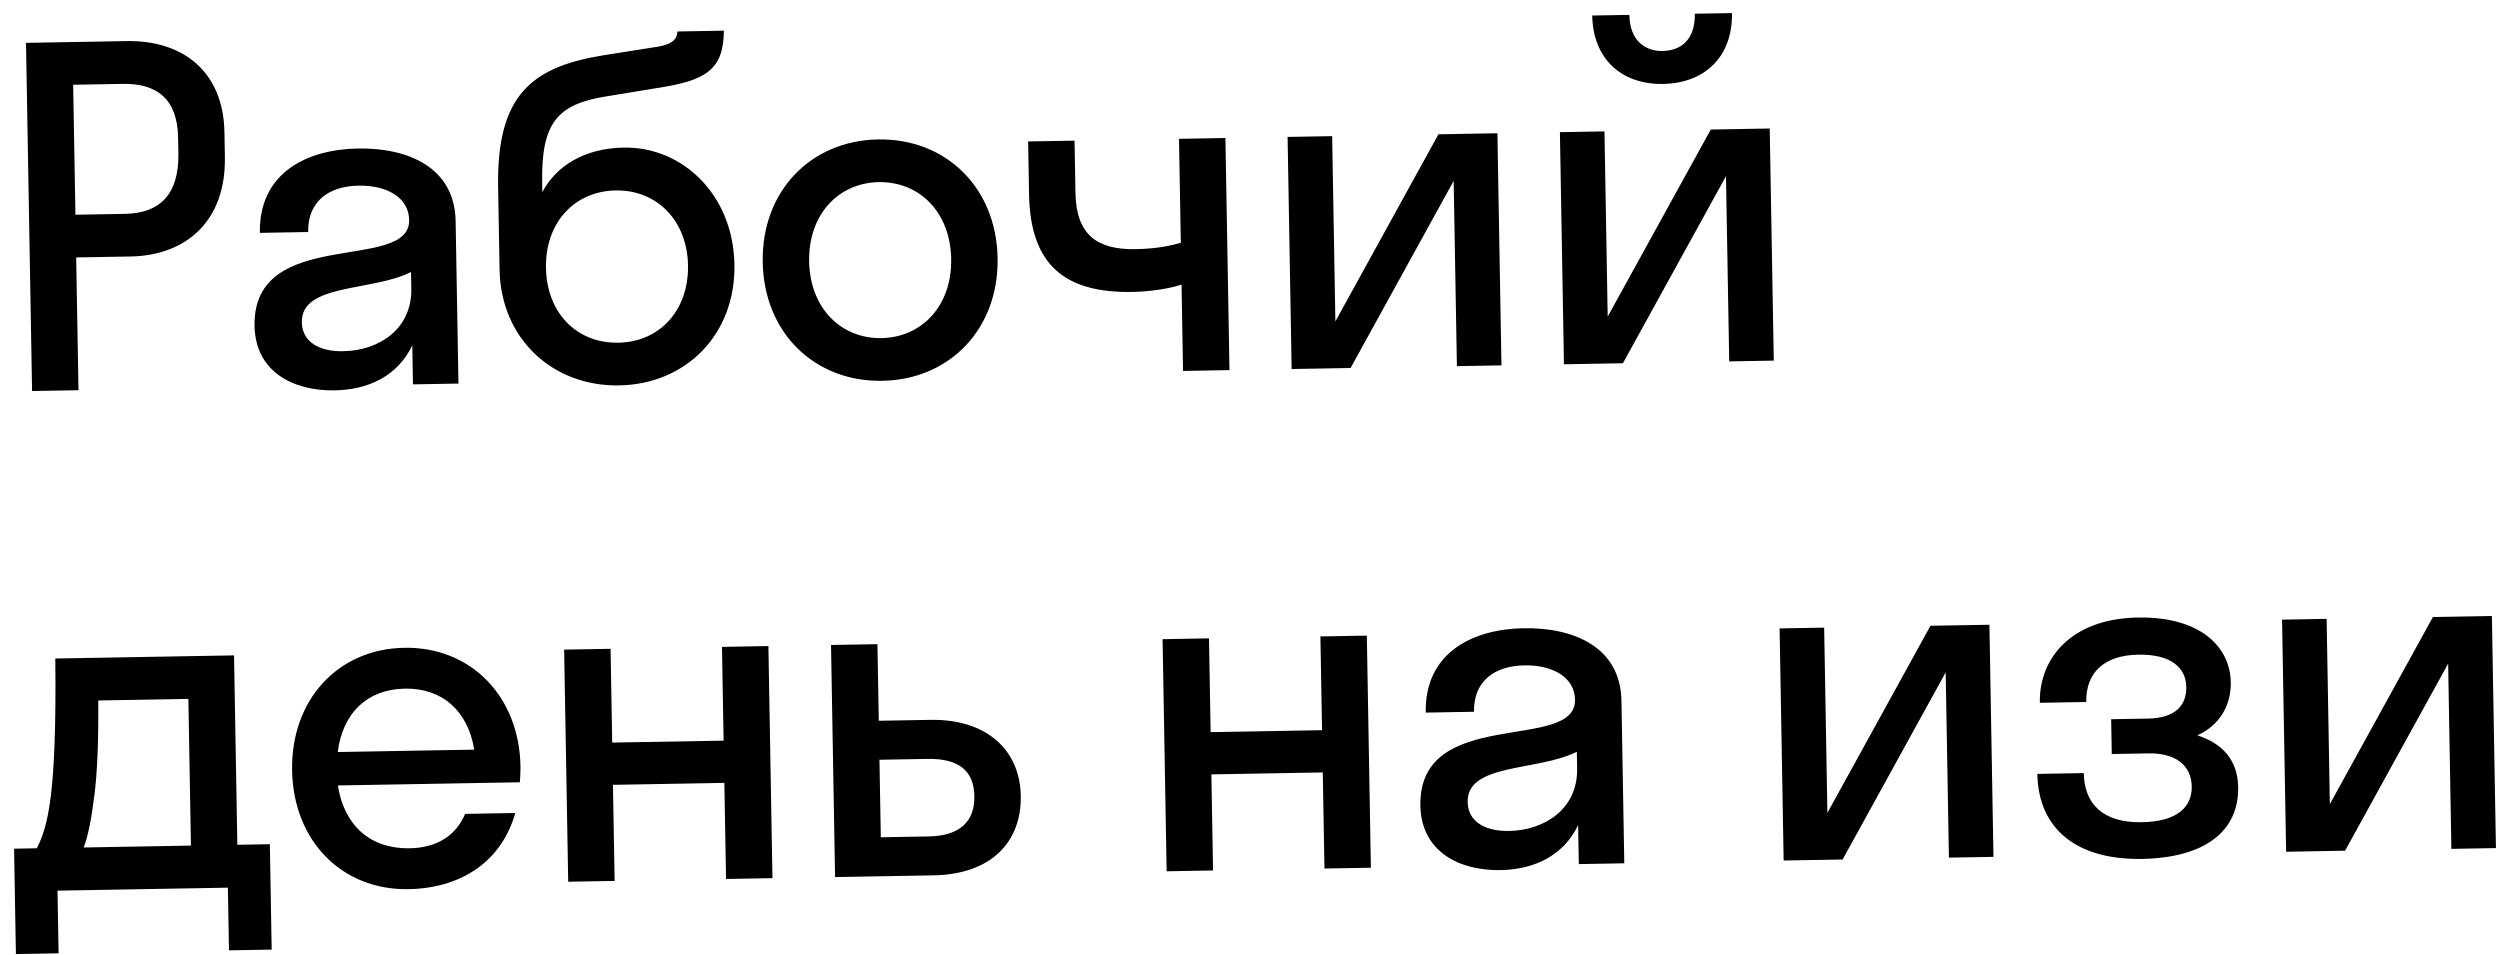 <svg width="280" height="107" viewBox="0 0 280 107" fill="none" xmlns="http://www.w3.org/2000/svg">
<path d="M8.791 43.703L3.592 43.794L2.912 4.8L14.194 4.603C20.485 4.493 25.019 8.002 25.138 14.813L25.187 17.621C25.31 24.692 20.906 28.617 14.615 28.727L8.532 28.833L8.791 43.703ZM13.757 9.395L8.194 9.492L8.448 24.05L14.012 23.953C17.755 23.887 20.061 21.923 19.979 17.192L19.948 15.424C19.87 11.005 17.501 9.33 13.757 9.395ZM37.475 43.722C32.847 43.803 28.597 41.641 28.507 36.494C28.311 25.264 45.93 30.573 45.827 24.646C45.782 22.098 43.314 20.737 40.143 20.792C36.763 20.851 34.454 22.608 34.513 25.987L29.105 26.082C28.988 19.375 34.351 16.733 40.07 16.633C45.685 16.535 50.925 18.732 51.03 24.763L51.347 42.96L46.252 43.049L46.176 38.682C44.52 42.143 41.218 43.657 37.475 43.722ZM33.805 36.089C33.844 38.325 35.787 39.383 38.438 39.337C42.442 39.267 46.144 36.862 46.065 32.339L46.032 30.467C41.65 32.676 33.729 31.722 33.805 36.089ZM69.859 16.529C76.41 16.415 82.12 21.776 82.257 29.627C82.394 37.477 76.822 43.036 69.336 43.166C61.901 43.296 56.086 37.937 55.951 30.19L55.79 20.987C55.612 10.797 59.405 7.558 67.391 6.223L73.666 5.229C75.481 4.937 75.833 4.255 75.873 3.526L81.072 3.435C81.043 7.753 79.141 9.034 73.591 9.859L67.938 10.79C62.337 11.668 60.606 13.83 60.723 20.537L60.74 21.525C62.25 18.638 65.387 16.607 69.859 16.529ZM69.252 38.383C73.931 38.301 77.145 34.709 77.058 29.717C76.972 24.778 73.634 21.248 68.954 21.33C64.327 21.41 61.06 24.952 61.148 29.995C61.237 35.09 64.625 38.464 69.252 38.383ZM98.814 42.652C91.275 42.783 85.563 37.318 85.424 29.363C85.285 21.409 90.803 15.747 98.342 15.616C105.881 15.484 111.593 20.949 111.732 28.904C111.871 36.859 106.353 42.52 98.814 42.652ZM98.731 37.868C103.254 37.789 106.625 34.246 106.533 28.995C106.441 23.744 102.949 20.32 98.426 20.399C93.903 20.478 90.532 24.021 90.624 29.273C90.715 34.524 94.207 37.947 98.731 37.868ZM132.251 27.194L132.048 15.548L137.247 15.457L137.701 41.453L132.501 41.544L132.333 31.873C130.885 32.366 128.654 32.665 126.834 32.697C119.191 32.831 115.391 29.62 115.254 21.77L115.15 15.842L120.349 15.752L120.452 21.627C120.534 26.306 122.903 27.981 127.167 27.907C129.714 27.862 131.268 27.471 132.251 27.194ZM168.164 40.921L163.173 41.008L162.81 20.263L151.266 41.216L144.663 41.331L144.21 15.335L149.201 15.248L149.563 35.993L161.107 15.04L167.71 14.925L168.164 40.921ZM189.819 1.537L193.979 1.465C194.064 6.352 190.943 9.319 186.264 9.4C181.637 9.481 178.415 6.625 178.329 1.738L182.489 1.665C182.539 4.577 184.276 5.743 186.2 5.709C188.279 5.673 189.87 4.449 189.819 1.537ZM198.663 40.389L193.672 40.476L193.31 19.731L181.765 40.684L175.162 40.799L174.709 14.803L179.7 14.716L180.062 35.461L191.606 14.508L198.209 14.393L198.663 40.389ZM1.575 95.053L4.122 95.008C5.379 92.542 6.357 88.988 6.195 73.753L26.212 73.403L26.583 94.616L30.222 94.553L30.428 106.355L25.645 106.438L25.522 99.419L6.441 99.752L6.564 106.771L1.781 106.855L1.575 95.053ZM10.617 88.706C10.254 91.729 9.871 93.608 9.373 94.917L21.384 94.707L21.097 78.278L11.01 78.454C11.04 83.134 10.888 86.361 10.617 88.706ZM58.222 87.615L37.841 87.971C38.544 92.483 41.502 95.084 45.869 95.008C49.041 94.952 51.096 93.512 52.095 91.154L57.71 91.056C56.192 96.44 51.72 99.482 45.741 99.587C38.358 99.716 32.854 94.247 32.715 86.292C32.576 78.337 37.886 72.68 45.269 72.551C52.652 72.422 58.156 77.891 58.295 85.845C58.306 86.469 58.264 87.042 58.222 87.615ZM45.349 77.126C41.138 77.2 38.375 79.848 37.828 84.226L53.113 83.96C52.413 79.603 49.508 77.053 45.349 77.126ZM68.838 98.663L63.638 98.754L63.184 72.758L68.384 72.667L68.567 83.17L81.045 82.952L80.862 72.45L86.061 72.359L86.515 98.355L81.316 98.446L81.128 87.683L68.65 87.901L68.838 98.663ZM114.328 89.132C114.418 94.279 111.049 97.927 104.55 98.04L93.528 98.232L93.074 72.236L98.273 72.146L98.423 80.724L104.194 80.624C110.485 80.514 114.239 83.985 114.328 89.132ZM103.855 84.998L98.499 85.092L98.651 93.774L104.006 93.681C107.542 93.619 109.177 91.978 109.128 89.171C109.078 86.311 107.39 84.936 103.855 84.998ZM135.862 97.493L130.663 97.584L130.209 71.588L135.408 71.497L135.591 82L148.069 81.782L147.886 71.28L153.085 71.189L153.539 97.185L148.34 97.276L148.152 86.513L135.674 86.731L135.862 97.493ZM168.048 97.452C163.421 97.532 159.171 95.37 159.081 90.223C158.885 78.993 176.504 84.302 176.401 78.375C176.356 75.828 173.888 74.466 170.716 74.522C167.337 74.581 165.027 76.337 165.086 79.717L159.679 79.811C159.562 73.104 164.925 70.462 170.644 70.362C176.259 70.264 181.498 72.461 181.603 78.492L181.921 96.689L176.826 96.778L176.75 92.411C175.094 95.873 171.792 97.386 168.048 97.452ZM164.378 89.819C164.417 92.054 166.36 93.112 169.012 93.066C173.015 92.996 176.718 90.591 176.639 86.068L176.606 84.196C172.224 86.405 164.302 85.451 164.378 89.819ZM223.269 95.968L218.278 96.055L217.916 75.31L206.372 96.263L199.769 96.378L199.315 70.382L204.306 70.295L204.668 91.04L216.212 70.087L222.815 69.972L223.269 95.968ZM236.45 80.551L240.557 80.48C243.417 80.43 244.903 79.208 244.864 76.92C244.825 74.736 243.083 73.258 239.496 73.321C235.7 73.387 233.601 75.296 233.66 78.624L228.46 78.715C228.371 73.619 232.092 69.29 239.423 69.162C246.338 69.041 249.777 72.362 249.848 76.417C249.892 78.965 248.631 81.223 246.103 82.359C249.031 83.296 250.626 85.245 250.677 88.156C250.762 93.043 247.018 96.073 239.895 96.198C232.616 96.325 228.291 92.864 228.183 86.677L233.382 86.586C233.444 90.121 235.612 92.164 239.876 92.089C243.931 92.019 245.514 90.327 245.475 88.091C245.432 85.647 243.589 84.327 240.625 84.379L236.518 84.451L236.45 80.551ZM279.545 94.986L274.554 95.073L274.192 74.328L262.648 95.28L256.045 95.396L255.591 69.4L260.582 69.312L260.944 90.057L272.488 69.105L279.091 68.989L279.545 94.986Z" fill="black"/>
</svg>
